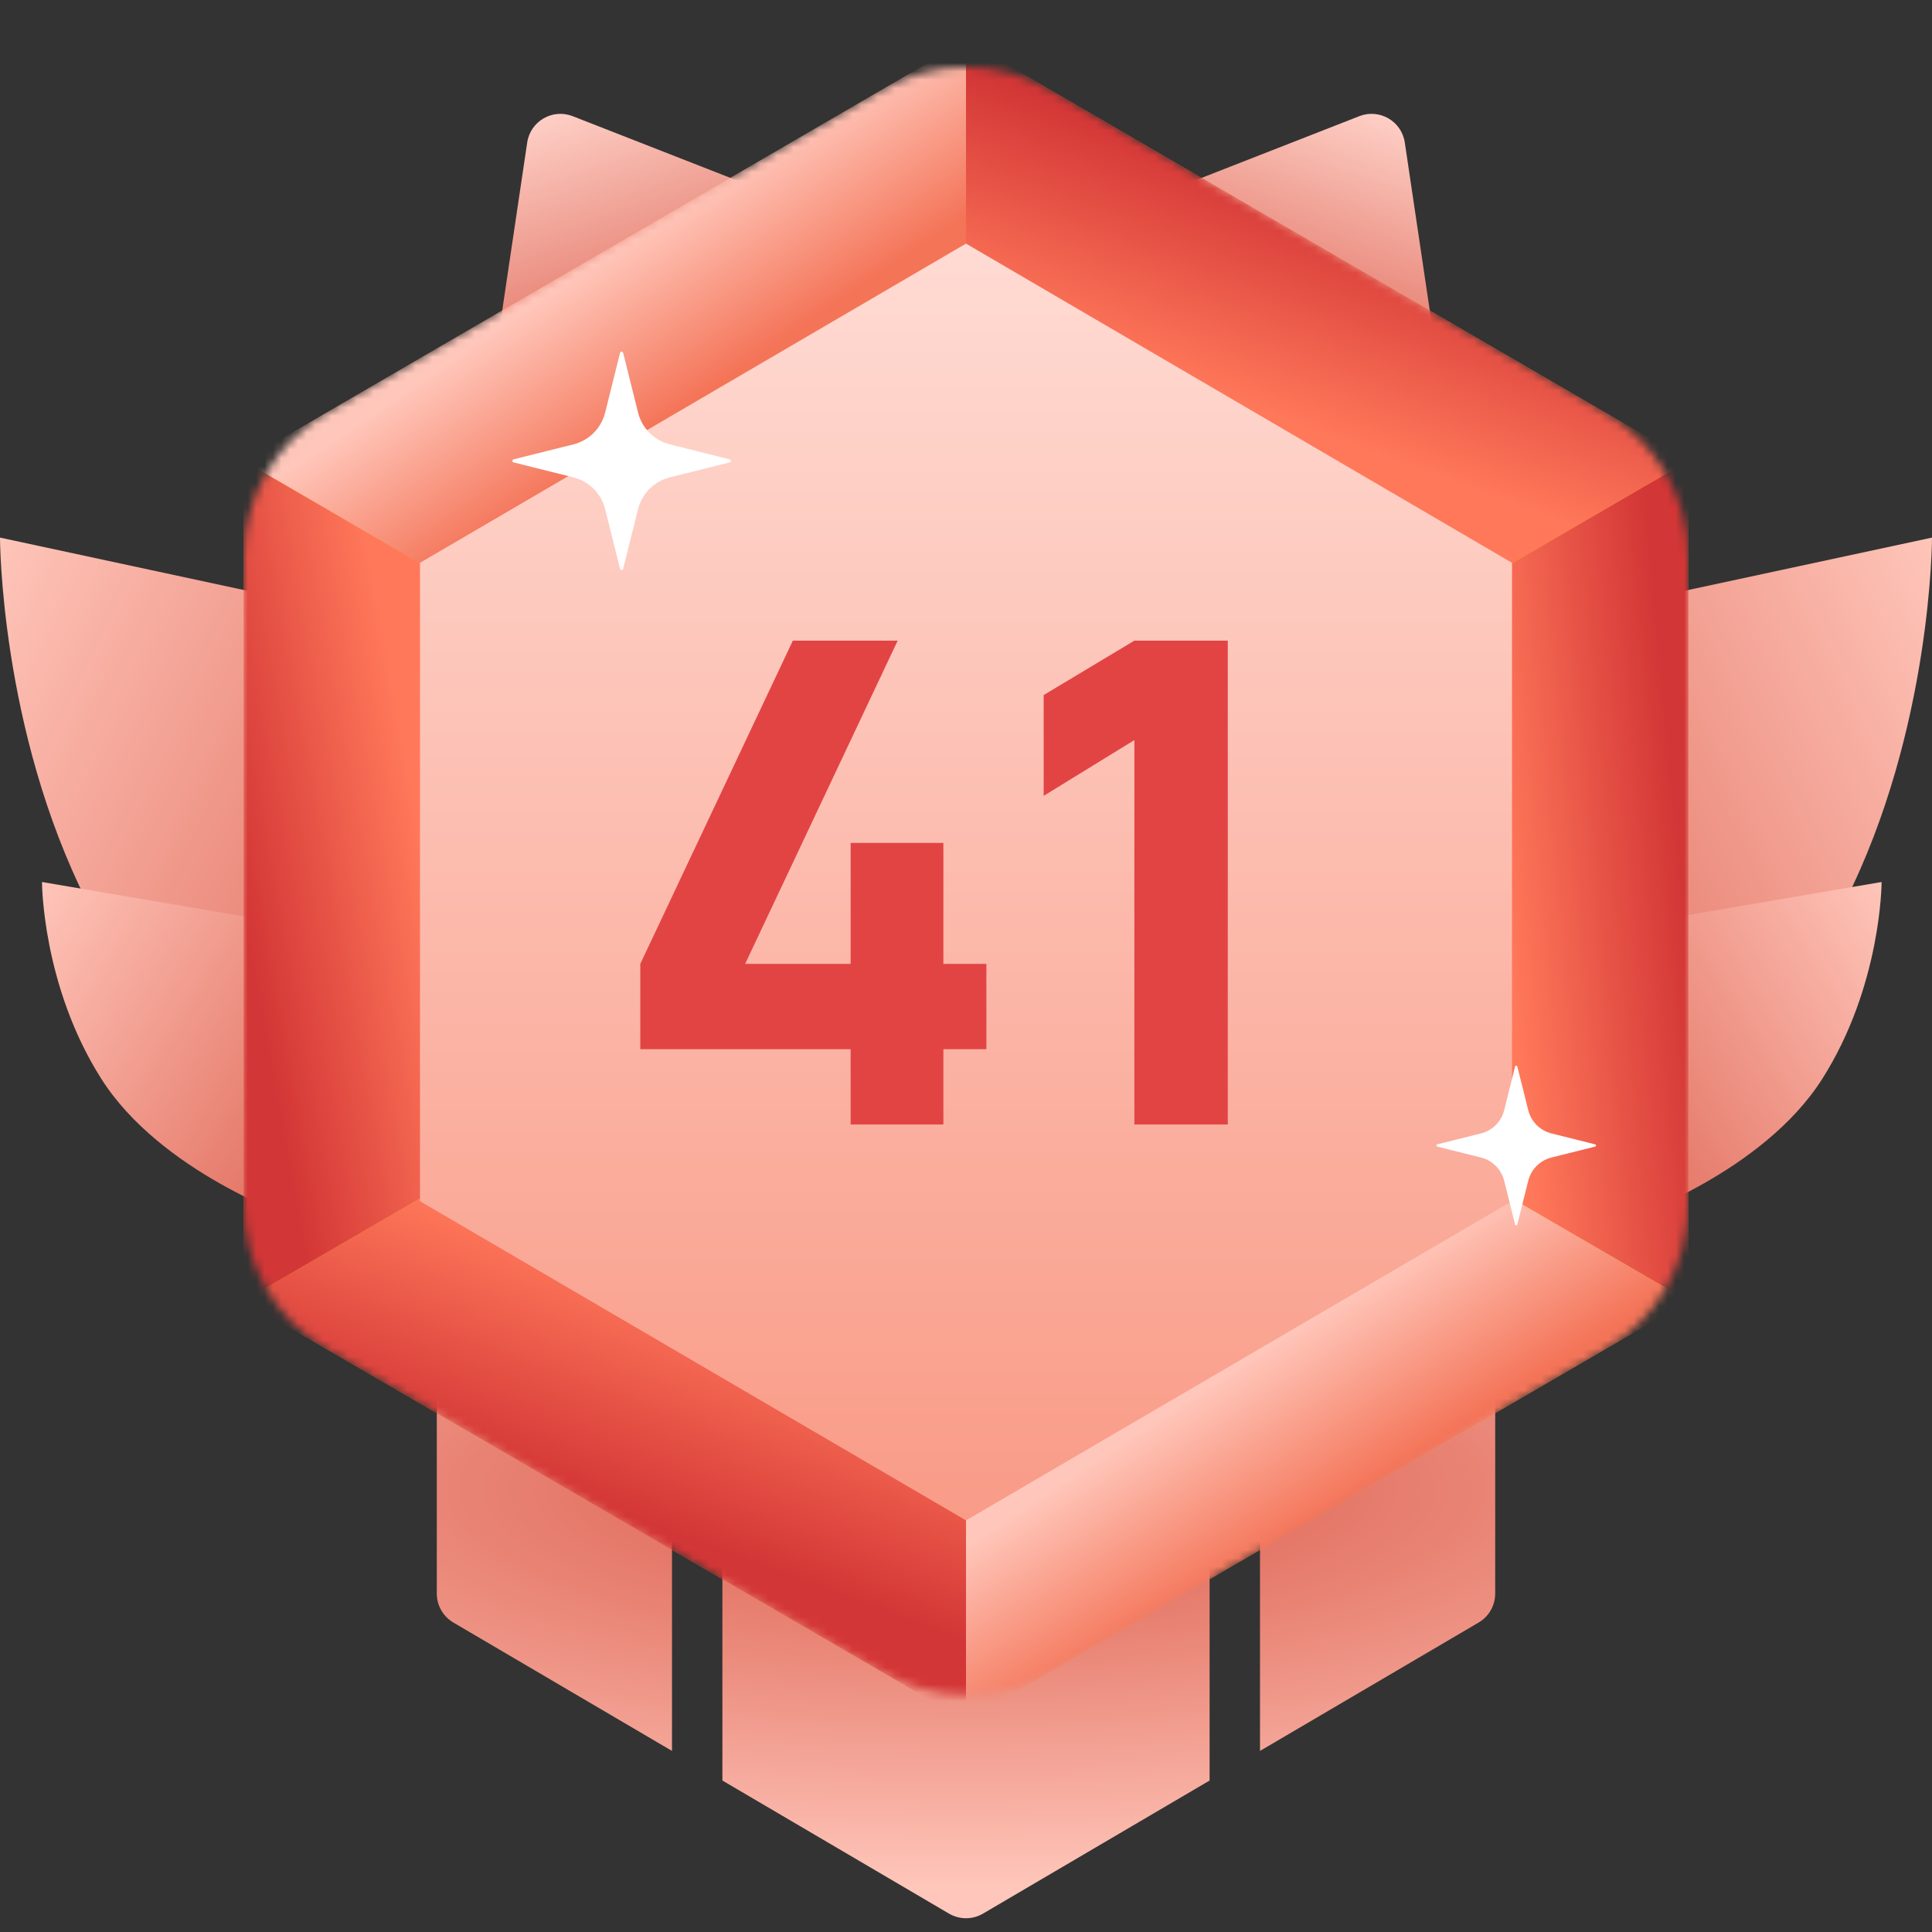 <svg width="230" height="230" viewBox="0 0 230 230" fill="none" xmlns="http://www.w3.org/2000/svg">
<rect x="0" y="0" width="230" height="230" fill="#333333" stroke="none"/>
<path d="M44 73.459L0 64C0 64 0 86.812 10.382 107.398C20.764 127.985 44 138 44 138V73.459Z" fill="url(#paint0_linear_3924_133209)"/>
<path d="M62.762 16.966L59.23 40.726C58.736 44.05 62.314 46.465 65.213 44.763L90.898 29.672C93.777 27.981 93.439 23.715 90.329 22.498L68.176 13.83C65.782 12.893 63.14 14.424 62.762 16.966Z" fill="url(#paint1_linear_3924_133209)"/>
<path d="M167.238 16.966L170.77 40.726C171.264 44.05 167.686 46.465 164.787 44.763L139.102 29.672C136.223 27.981 136.561 23.715 139.67 22.498L161.824 13.83C164.218 12.893 166.86 14.424 167.238 16.966Z" fill="url(#paint2_linear_3924_133209)"/>
<path d="M35 110.113L5 105C5 105 5 117.331 12.079 128.459C19.157 139.586 35 145 35 145V110.113Z" fill="url(#paint3_linear_3924_133209)"/>
<path fill-rule="evenodd" clip-rule="evenodd" d="M52 149C52 146.791 53.791 145 56 145H80V208.444L53.974 193.16C52.751 192.441 52 191.129 52 189.71V149ZM86 211.968V145H144V211.968L117.026 227.81C115.775 228.545 114.225 228.545 112.974 227.81L86 211.968ZM150 208.444L176.026 193.16C177.249 192.441 178 191.129 178 189.71V149C178 146.791 176.209 145 174 145H150V208.444Z" fill="url(#paint4_radial_3924_133209)"/>
<path d="M186 73.459L230 64C230 64 230 86.812 219.618 107.398C209.236 127.985 186 138 186 138V73.459Z" fill="url(#paint5_linear_3924_133209)"/>
<path d="M194 110.113L224 105C224 105 224 117.331 216.921 128.459C209.843 139.586 194 145 194 145V110.113Z" fill="url(#paint6_linear_3924_133209)"/>
<mask id="mask0_3924_133209" style="mask-type:alpha" maskUnits="userSpaceOnUse" x="29" y="8" width="172" height="194">
<path d="M104.948 10.71C111.162 7.097 118.838 7.097 125.052 10.71L191.052 49.082C197.211 52.663 201 59.248 201 66.372V143.359C201 150.482 197.211 157.068 191.052 160.649L125.052 199.021C118.838 202.634 111.162 202.634 104.948 199.021L38.948 160.649C32.789 157.068 29 150.482 29 143.359V66.372C29 59.248 32.789 52.663 38.948 49.082L104.948 10.71Z" fill="#C4C4C4"/>
</mask>
<g mask="url(#mask0_3924_133209)">
<path d="M108.969 8.372C112.697 6.204 117.303 6.204 121.031 8.372L195.031 51.395C198.727 53.543 201 57.495 201 61.769V147.961C201 152.235 198.727 156.187 195.031 158.335L121.031 201.359C117.303 203.526 112.697 203.526 108.969 201.359L34.968 158.335C31.273 156.187 29 152.235 29 147.961V61.769C29 57.495 31.273 53.543 34.969 51.395L108.969 8.372Z" fill="#ECB20C"/>
<path d="M115 104.865L29 54.865L115 4.865V104.865Z" fill="url(#paint7_linear_3924_133209)"/>
<path d="M115 104.865L29 154.865L115 204.865V104.865Z" fill="url(#paint8_linear_3924_133209)"/>
<path d="M115 104.865L201 54.865L115 4.865V104.865Z" fill="url(#paint9_linear_3924_133209)"/>
<path d="M115 104.865L201 154.865L115 204.865V104.865Z" fill="url(#paint10_linear_3924_133209)"/>
<path d="M115 104.865L29 54.865V154.865L115 104.865Z" fill="url(#paint11_linear_3924_133209)"/>
<path d="M115 104.865L201 54.865V154.865L115 104.865Z" fill="url(#paint12_linear_3924_133209)"/>
<path d="M115 29L180 67V143L115 181L50 143V67L115 29Z" fill="url(#paint13_linear_3924_133209)"/>
<path d="M74.184 67.721L75.962 60.606C76.19 59.694 76.663 58.859 77.329 58.194C77.994 57.528 78.828 57.056 79.741 56.828L86.856 55.049C87.048 55.001 87.048 54.728 86.856 54.681L79.741 52.903C78.828 52.675 77.994 52.202 77.329 51.537C76.663 50.871 76.19 50.037 75.962 49.124L74.184 42.009C74.136 41.817 73.863 41.817 73.816 42.009L72.038 49.124C71.81 50.037 71.337 50.871 70.672 51.537C70.006 52.202 69.172 52.675 68.259 52.903L61.144 54.681C60.952 54.73 60.952 55.002 61.144 55.049L68.259 56.828C69.172 57.056 70.006 57.528 70.672 58.194C71.337 58.859 71.81 59.694 72.038 60.606L73.816 67.721C73.864 67.913 74.137 67.913 74.184 67.721Z" fill="white"/>
<path d="M180.634 145.76L181.934 140.561C182.101 139.894 182.446 139.284 182.932 138.798C183.419 138.311 184.028 137.966 184.695 137.799L189.895 136.5C190.035 136.464 190.035 136.265 189.895 136.231L184.695 134.931C184.028 134.765 183.419 134.419 182.932 133.933C182.446 133.447 182.101 132.837 181.934 132.17L180.634 126.97C180.599 126.83 180.4 126.83 180.366 126.97L179.066 132.17C178.899 132.837 178.554 133.447 178.068 133.933C177.581 134.419 176.972 134.765 176.305 134.931L171.105 136.231C170.965 136.266 170.965 136.465 171.105 136.5L176.305 137.799C176.972 137.966 177.581 138.311 178.068 138.798C178.554 139.284 178.899 139.894 179.066 140.561L180.366 145.76C180.401 145.9 180.6 145.9 180.634 145.76Z" fill="white"/>
</g>
<path d="M101.267 133.866V124.906H76.227V114.746L94.387 76.266H106.867L88.707 114.746H101.267V100.346H112.307V114.746H117.427V124.906H112.307V133.866H101.267Z" fill="#E24444"/>
<path d="M135.045 133.866V88.106L124.245 94.746V82.746L135.045 76.266H146.165V133.866H135.045Z" fill="#E24444"/>
<defs>
<linearGradient id="paint0_linear_3924_133209" x1="64.17" y1="128.274" x2="-14.314" y2="90.691" gradientUnits="userSpaceOnUse">
<stop stop-color="#DB5B4A"/>
<stop offset="1" stop-color="#FFC7BB"/>
</linearGradient>
<linearGradient id="paint1_linear_3924_133209" x1="86.5" y1="43.5" x2="74.673" y2="9.183" gradientUnits="userSpaceOnUse">
<stop stop-color="#DB5B4A"/>
<stop offset="1" stop-color="#FFD3CA"/>
</linearGradient>
<linearGradient id="paint2_linear_3924_133209" x1="143.5" y1="43.5" x2="155.327" y2="9.183" gradientUnits="userSpaceOnUse">
<stop stop-color="#DB5B4A"/>
<stop offset="1" stop-color="#FFD3CA"/>
</linearGradient>
<linearGradient id="paint3_linear_3924_133209" x1="48.752" y1="139.742" x2="0.555" y2="110.63" gradientUnits="userSpaceOnUse">
<stop stop-color="#DB5B4A"/>
<stop offset="1" stop-color="#FFC7BB"/>
</linearGradient>
<radialGradient id="paint4_radial_3924_133209" cx="0" cy="0" r="1" gradientUnits="userSpaceOnUse" gradientTransform="translate(115 177.376) rotate(90) scale(55.604 189.769)">
<stop stop-color="#DB5B4A"/>
<stop offset="0.854" stop-color="#FFC7BB"/>
</radialGradient>
<linearGradient id="paint5_linear_3924_133209" x1="165.83" y1="128.274" x2="244.314" y2="90.691" gradientUnits="userSpaceOnUse">
<stop stop-color="#DB5B4A"/>
<stop offset="1" stop-color="#FFC7BB"/>
</linearGradient>
<linearGradient id="paint6_linear_3924_133209" x1="180.248" y1="139.742" x2="228.445" y2="110.63" gradientUnits="userSpaceOnUse">
<stop stop-color="#DB5B4A"/>
<stop offset="1" stop-color="#FFC7BB"/>
</linearGradient>
<linearGradient id="paint7_linear_3924_133209" x1="72.5" y1="29.865" x2="83.937" y2="46.73" gradientUnits="userSpaceOnUse">
<stop stop-color="#FFC7BB"/>
<stop offset="1" stop-color="#F47458"/>
</linearGradient>
<linearGradient id="paint8_linear_3924_133209" x1="75" y1="180.5" x2="84.5" y2="155" gradientUnits="userSpaceOnUse">
<stop stop-color="#D33636"/>
<stop offset="1" stop-color="#FF785A"/>
</linearGradient>
<linearGradient id="paint9_linear_3924_133209" x1="158" y1="24" x2="149" y2="48.5" gradientUnits="userSpaceOnUse">
<stop stop-color="#D33636"/>
<stop offset="1" stop-color="#FF785A"/>
</linearGradient>
<linearGradient id="paint10_linear_3924_133209" x1="151" y1="160" x2="162.465" y2="177.363" gradientUnits="userSpaceOnUse">
<stop stop-color="#FFC7BB"/>
<stop offset="1" stop-color="#F47458"/>
</linearGradient>
<linearGradient id="paint11_linear_3924_133209" x1="29" y1="109" x2="51" y2="105" gradientUnits="userSpaceOnUse">
<stop stop-color="#D33636"/>
<stop offset="1" stop-color="#FF785A"/>
</linearGradient>
<linearGradient id="paint12_linear_3924_133209" x1="200" y1="103" x2="179" y2="105" gradientUnits="userSpaceOnUse">
<stop stop-color="#D33636"/>
<stop offset="1" stop-color="#FF785A"/>
</linearGradient>
<linearGradient id="paint13_linear_3924_133209" x1="115" y1="181" x2="115" y2="29" gradientUnits="userSpaceOnUse">
<stop stop-color="#F99B87"/>
<stop offset="1" stop-color="#FFDBD3"/>
</linearGradient>
</defs>
</svg>
